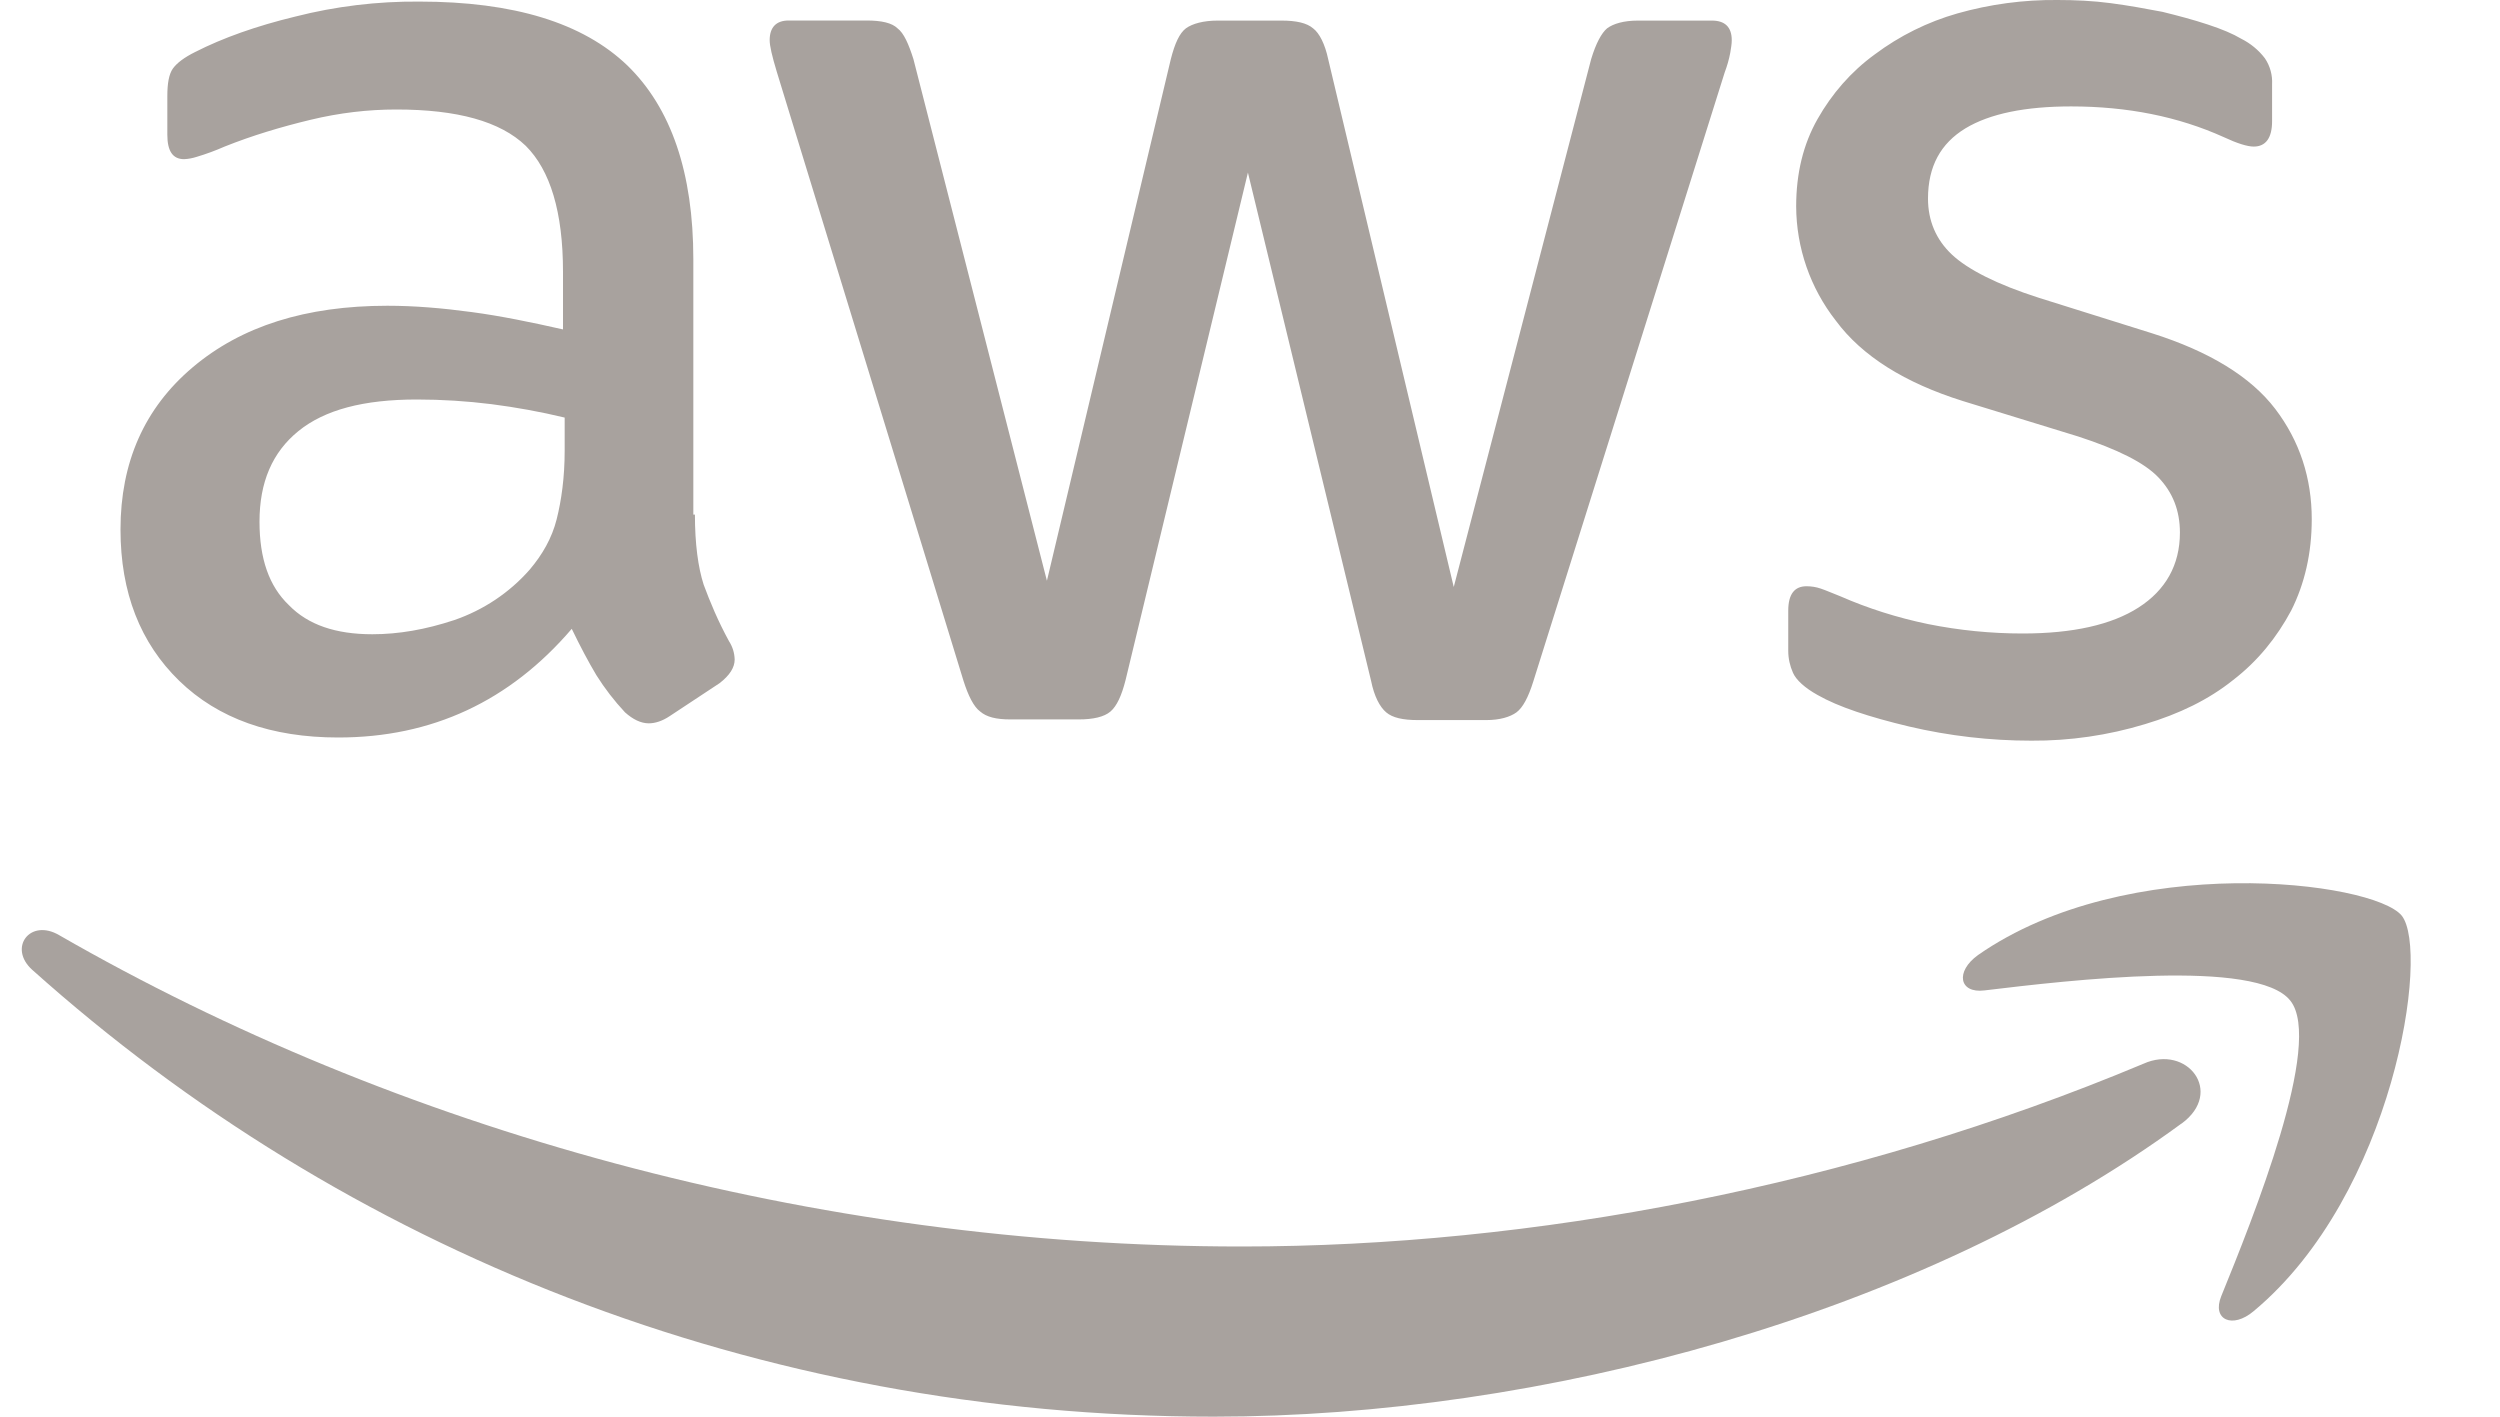 <svg xmlns="http://www.w3.org/2000/svg" width="30" height="17" fill="none"><g transform="translate(0 0)"><path d="M 0 0 L 29.254 0 L 29.254 17 L 0 17 Z" fill="transparent"></path><path d="M 8.339 6.175 C 8.339 6.524 8.377 6.808 8.444 7.016 C 8.521 7.224 8.615 7.451 8.749 7.696 C 8.791 7.761 8.814 7.836 8.816 7.914 C 8.816 8.009 8.758 8.103 8.635 8.198 L 8.034 8.595 C 7.948 8.652 7.863 8.68 7.785 8.68 C 7.691 8.68 7.595 8.633 7.5 8.548 C 7.372 8.411 7.257 8.262 7.157 8.103 C 7.061 7.942 6.966 7.763 6.861 7.546 C 6.117 8.415 5.183 8.85 4.059 8.85 C 3.257 8.85 2.619 8.624 2.151 8.17 C 1.684 7.716 1.446 7.111 1.446 6.354 C 1.446 5.55 1.731 4.898 2.313 4.407 C 2.895 3.915 3.668 3.669 4.649 3.669 C 4.973 3.669 5.307 3.697 5.661 3.745 C 6.012 3.792 6.375 3.867 6.756 3.953 L 6.756 3.263 C 6.756 2.543 6.603 2.043 6.309 1.75 C 6.003 1.456 5.488 1.314 4.754 1.314 C 4.42 1.314 4.077 1.353 3.725 1.438 C 3.372 1.523 3.028 1.626 2.695 1.759 C 2.586 1.807 2.475 1.848 2.361 1.882 C 2.311 1.898 2.26 1.908 2.209 1.91 C 2.075 1.91 2.008 1.816 2.008 1.617 L 2.008 1.154 C 2.008 1.002 2.027 0.889 2.075 0.822 C 2.122 0.757 2.209 0.69 2.342 0.624 C 2.676 0.454 3.076 0.312 3.543 0.199 C 4.029 0.075 4.529 0.015 5.031 0.019 C 6.165 0.019 6.995 0.274 7.528 0.785 C 8.053 1.295 8.32 2.071 8.32 3.111 L 8.32 6.175 Z M 4.468 7.611 C 4.783 7.611 5.107 7.555 5.451 7.441 C 5.8 7.321 6.113 7.113 6.356 6.836 C 6.508 6.657 6.623 6.458 6.68 6.231 C 6.737 6.004 6.776 5.729 6.776 5.409 L 6.776 5.011 C 6.486 4.941 6.193 4.888 5.898 4.85 C 5.601 4.813 5.302 4.794 5.002 4.794 C 4.363 4.794 3.897 4.917 3.581 5.173 C 3.267 5.428 3.114 5.787 3.114 6.26 C 3.114 6.704 3.229 7.035 3.467 7.262 C 3.696 7.498 4.029 7.611 4.468 7.611 Z M 12.124 8.633 C 11.953 8.633 11.838 8.604 11.762 8.538 C 11.685 8.482 11.619 8.349 11.562 8.17 L 9.321 0.86 C 9.264 0.672 9.236 0.549 9.236 0.482 C 9.236 0.331 9.311 0.246 9.464 0.246 L 10.398 0.246 C 10.58 0.246 10.704 0.275 10.77 0.34 C 10.847 0.397 10.904 0.53 10.961 0.709 L 12.563 6.969 L 14.05 0.709 C 14.098 0.52 14.155 0.397 14.231 0.34 C 14.308 0.284 14.441 0.247 14.613 0.247 L 15.375 0.247 C 15.556 0.247 15.681 0.275 15.757 0.34 C 15.833 0.397 15.9 0.53 15.938 0.709 L 17.445 7.044 L 19.094 0.709 C 19.151 0.52 19.218 0.397 19.285 0.34 C 19.361 0.284 19.485 0.247 19.657 0.247 L 20.543 0.247 C 20.696 0.247 20.781 0.322 20.781 0.482 C 20.781 0.53 20.772 0.577 20.763 0.634 C 20.748 0.714 20.725 0.793 20.696 0.87 L 18.399 8.179 C 18.34 8.368 18.274 8.491 18.198 8.548 C 18.121 8.604 17.997 8.641 17.835 8.641 L 17.015 8.641 C 16.834 8.641 16.71 8.613 16.634 8.548 C 16.557 8.482 16.491 8.358 16.453 8.17 L 14.975 2.071 L 13.507 8.16 C 13.459 8.349 13.402 8.472 13.326 8.538 C 13.249 8.604 13.116 8.633 12.945 8.633 Z M 24.376 8.888 C 23.882 8.888 23.389 8.831 22.908 8.718 C 22.431 8.604 22.059 8.482 21.811 8.34 C 21.658 8.255 21.554 8.16 21.516 8.074 C 21.479 7.991 21.459 7.901 21.459 7.81 L 21.459 7.328 C 21.459 7.129 21.535 7.035 21.678 7.035 C 21.736 7.035 21.794 7.044 21.849 7.063 C 21.907 7.082 21.993 7.12 22.088 7.157 C 22.412 7.299 22.765 7.412 23.137 7.489 C 23.51 7.564 23.89 7.602 24.271 7.602 C 24.872 7.602 25.339 7.498 25.663 7.29 C 25.987 7.082 26.159 6.78 26.159 6.391 C 26.159 6.127 26.073 5.909 25.902 5.73 C 25.731 5.55 25.405 5.39 24.939 5.238 L 23.556 4.813 C 22.86 4.595 22.345 4.274 22.03 3.848 C 21.723 3.456 21.556 2.974 21.554 2.477 C 21.554 2.08 21.639 1.731 21.811 1.428 C 21.982 1.126 22.212 0.86 22.497 0.653 C 22.795 0.43 23.131 0.263 23.489 0.161 C 23.88 0.05 24.285 -0.004 24.691 0 C 24.9 0 25.119 0.01 25.329 0.038 C 25.549 0.067 25.749 0.104 25.949 0.142 C 26.139 0.189 26.321 0.237 26.493 0.294 C 26.664 0.35 26.798 0.407 26.893 0.464 C 27.005 0.52 27.103 0.6 27.179 0.7 C 27.241 0.792 27.271 0.901 27.265 1.012 L 27.265 1.456 C 27.265 1.655 27.189 1.759 27.045 1.759 C 26.969 1.759 26.846 1.721 26.684 1.645 C 26.139 1.399 25.53 1.277 24.853 1.277 C 24.309 1.277 23.88 1.362 23.584 1.541 C 23.289 1.721 23.136 1.995 23.136 2.383 C 23.136 2.648 23.232 2.875 23.422 3.054 C 23.613 3.234 23.966 3.414 24.471 3.575 L 25.826 4 C 26.511 4.217 27.008 4.52 27.303 4.907 C 27.598 5.295 27.741 5.739 27.741 6.231 C 27.741 6.638 27.656 7.006 27.494 7.327 C 27.322 7.649 27.093 7.933 26.798 8.16 C 26.502 8.397 26.15 8.567 25.739 8.69 C 25.298 8.824 24.838 8.891 24.376 8.888 Z" fill="rgb(168, 162, 158)"></path><path d="M 26.177 13.483 C 23.042 15.781 18.484 17 14.566 17 C 9.074 17 4.126 14.986 0.388 11.639 C 0.093 11.375 0.36 11.015 0.712 11.223 C 4.755 13.549 9.741 14.958 14.9 14.958 C 18.38 14.958 22.203 14.239 25.721 12.765 C 26.246 12.528 26.694 13.105 26.179 13.483 Z" fill="rgb(168, 162, 158)"></path><path d="M 27.484 12.008 C 27.084 11.498 24.834 11.762 23.813 11.885 C 23.508 11.923 23.461 11.658 23.737 11.46 C 25.529 10.211 28.476 10.571 28.82 10.987 C 29.163 11.412 28.724 14.334 27.045 15.733 C 26.788 15.951 26.54 15.837 26.655 15.554 C 27.036 14.618 27.885 12.509 27.484 12.008 Z" fill="rgb(168, 162, 158)"></path></g></svg>